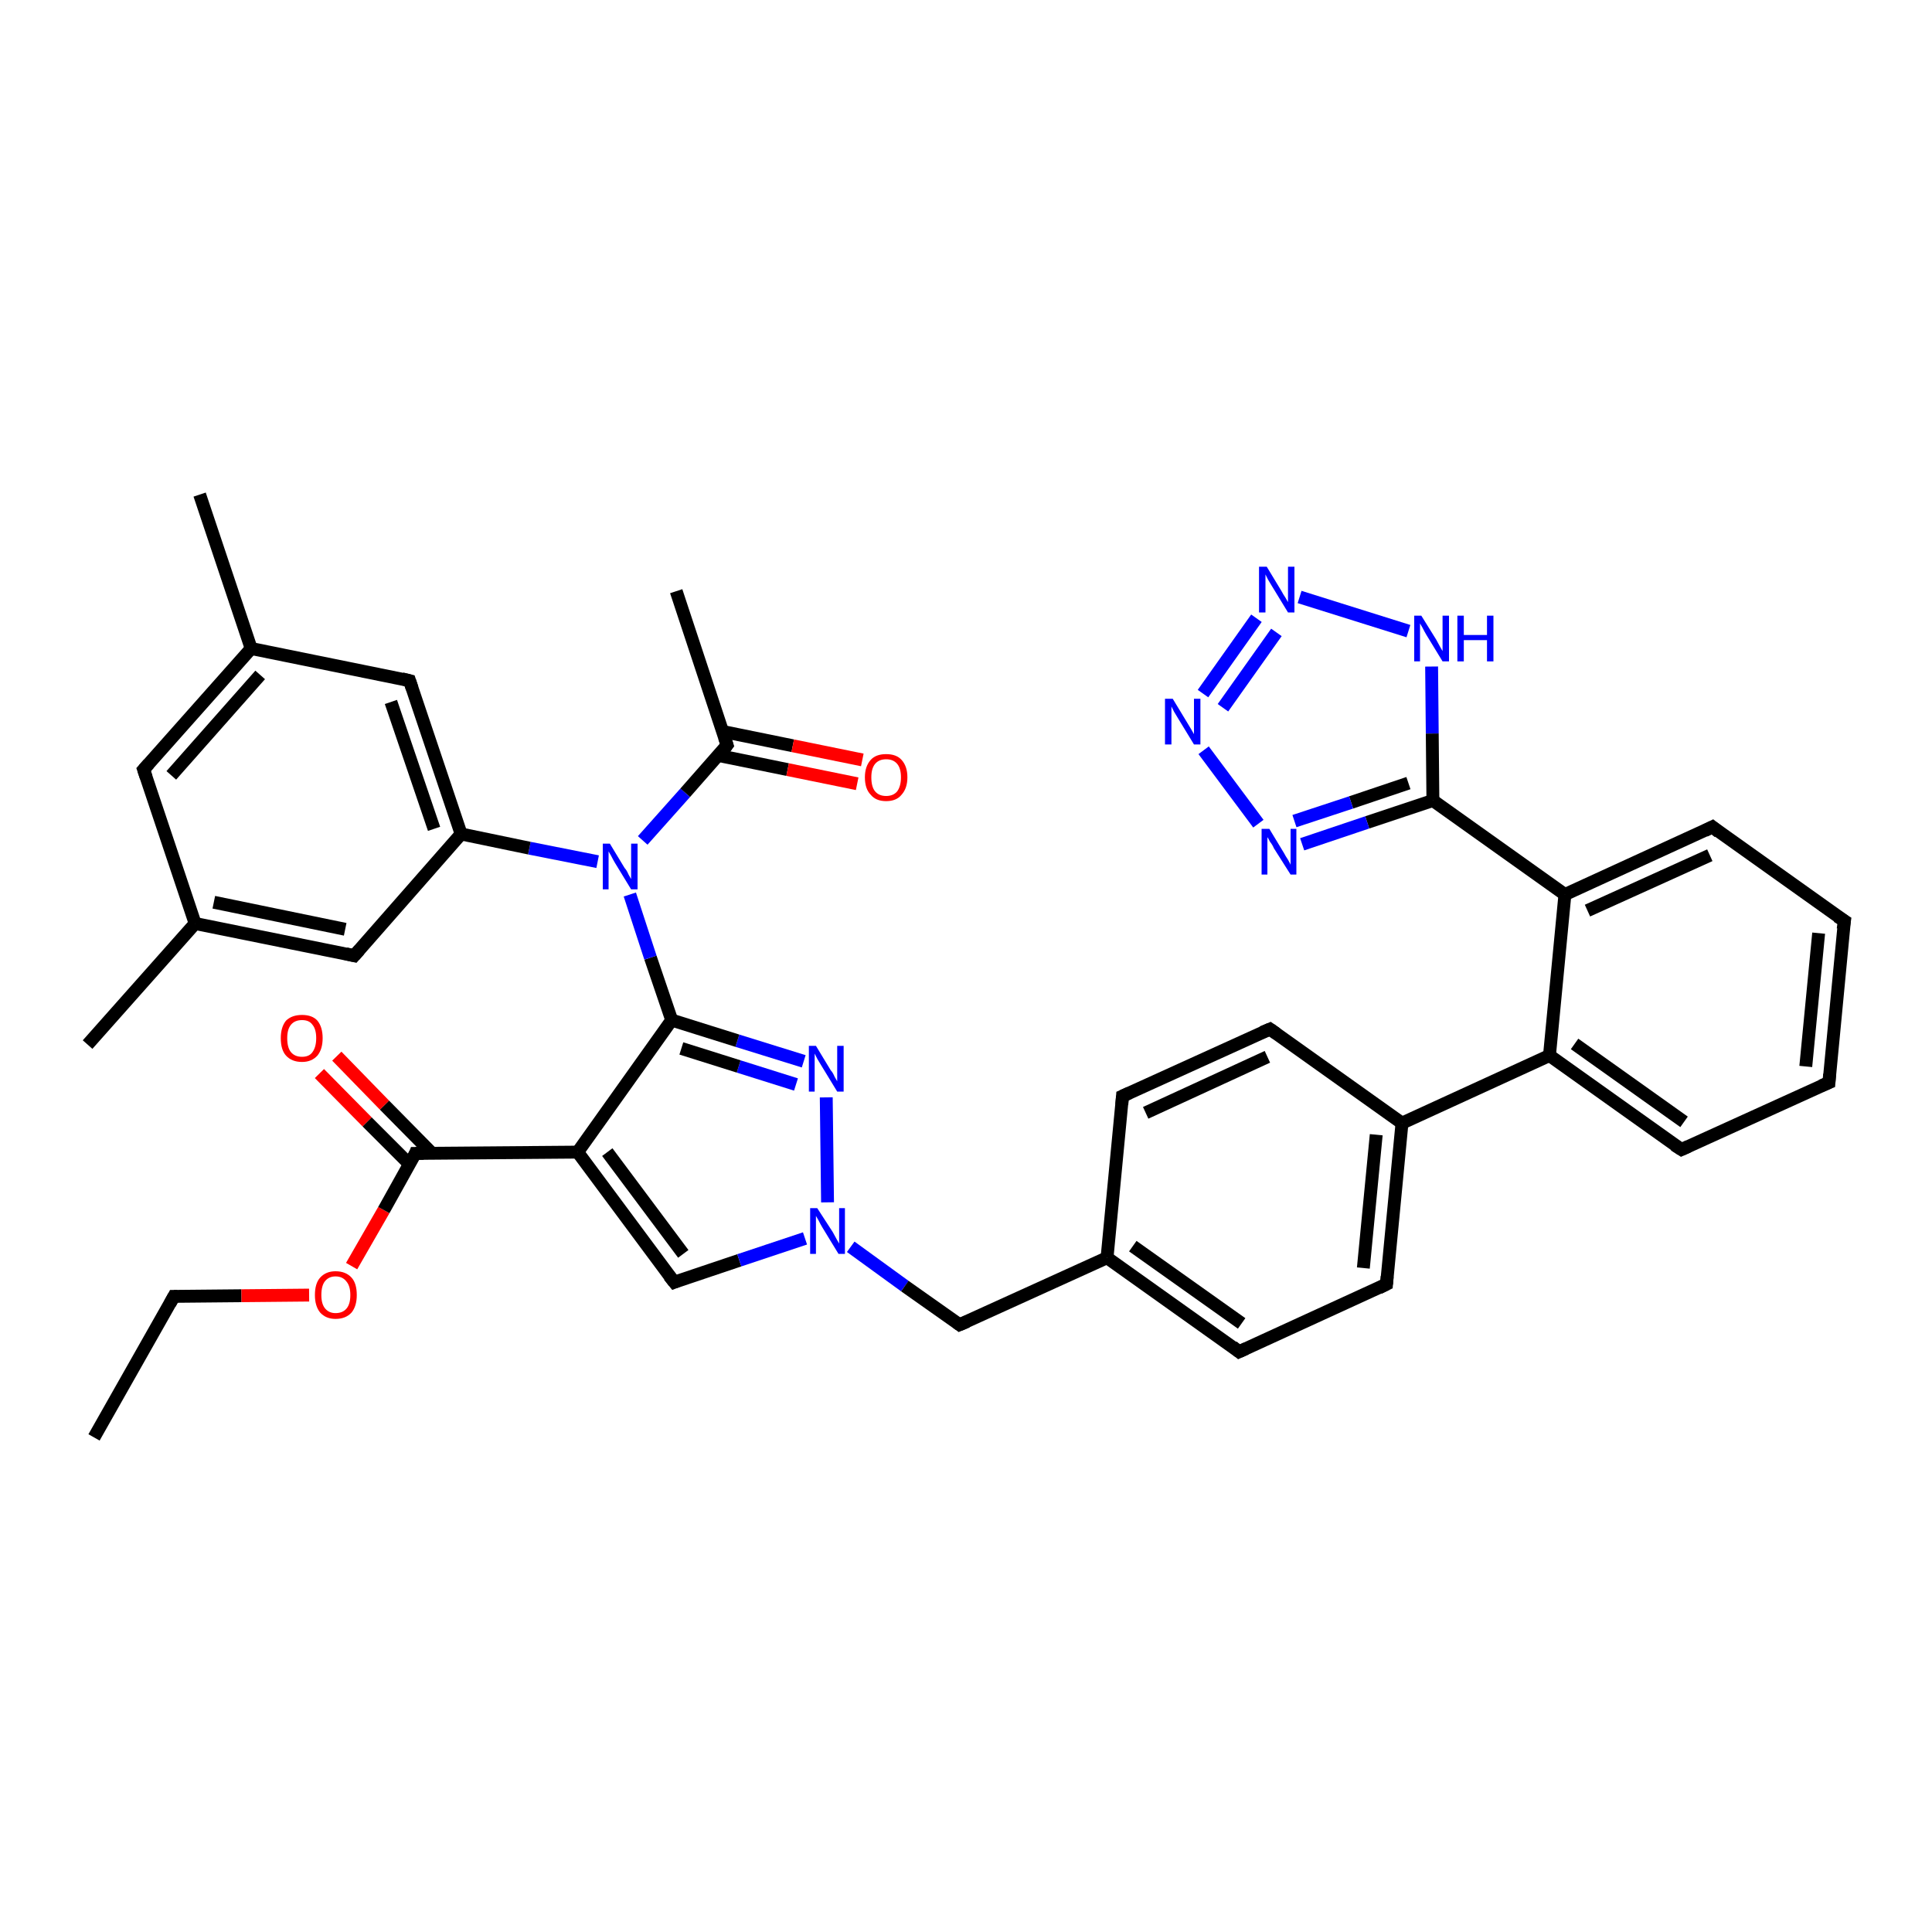 <?xml version='1.0' encoding='iso-8859-1'?>
<svg version='1.1' baseProfile='full'
              xmlns='http://www.w3.org/2000/svg'
                      xmlns:rdkit='http://www.rdkit.org/xml'
                      xmlns:xlink='http://www.w3.org/1999/xlink'
                  xml:space='preserve'
width='300px' height='300px' viewBox='0 0 300 300'>
<!-- END OF HEADER -->
<rect style='opacity:1.0;fill:#FFFFFF;stroke:none' width='300.0' height='300.0' x='0.0' y='0.0'> </rect>
<path class='bond-0 atom-0 atom-1' d='M 14.6,223.2 L 27.0,201.3' style='fill:none;fill-rule:evenodd;stroke:#000000;stroke-width:2.0px;stroke-linecap:butt;stroke-linejoin:miter;stroke-opacity:1' />
<path class='bond-1 atom-1 atom-2' d='M 27.0,201.3 L 37.5,201.2' style='fill:none;fill-rule:evenodd;stroke:#000000;stroke-width:2.0px;stroke-linecap:butt;stroke-linejoin:miter;stroke-opacity:1' />
<path class='bond-1 atom-1 atom-2' d='M 37.5,201.2 L 48.0,201.1' style='fill:none;fill-rule:evenodd;stroke:#FF0000;stroke-width:2.0px;stroke-linecap:butt;stroke-linejoin:miter;stroke-opacity:1' />
<path class='bond-2 atom-2 atom-3' d='M 54.6,196.6 L 59.6,187.9' style='fill:none;fill-rule:evenodd;stroke:#FF0000;stroke-width:2.0px;stroke-linecap:butt;stroke-linejoin:miter;stroke-opacity:1' />
<path class='bond-2 atom-2 atom-3' d='M 59.6,187.9 L 64.5,179.1' style='fill:none;fill-rule:evenodd;stroke:#000000;stroke-width:2.0px;stroke-linecap:butt;stroke-linejoin:miter;stroke-opacity:1' />
<path class='bond-3 atom-3 atom-4' d='M 67.1,179.1 L 59.7,171.6' style='fill:none;fill-rule:evenodd;stroke:#000000;stroke-width:2.0px;stroke-linecap:butt;stroke-linejoin:miter;stroke-opacity:1' />
<path class='bond-3 atom-3 atom-4' d='M 59.7,171.6 L 52.3,164.0' style='fill:none;fill-rule:evenodd;stroke:#FF0000;stroke-width:2.0px;stroke-linecap:butt;stroke-linejoin:miter;stroke-opacity:1' />
<path class='bond-3 atom-3 atom-4' d='M 63.6,180.8 L 57.0,174.2' style='fill:none;fill-rule:evenodd;stroke:#000000;stroke-width:2.0px;stroke-linecap:butt;stroke-linejoin:miter;stroke-opacity:1' />
<path class='bond-3 atom-3 atom-4' d='M 57.0,174.2 L 49.6,166.7' style='fill:none;fill-rule:evenodd;stroke:#FF0000;stroke-width:2.0px;stroke-linecap:butt;stroke-linejoin:miter;stroke-opacity:1' />
<path class='bond-4 atom-3 atom-5' d='M 64.5,179.1 L 89.7,178.9' style='fill:none;fill-rule:evenodd;stroke:#000000;stroke-width:2.0px;stroke-linecap:butt;stroke-linejoin:miter;stroke-opacity:1' />
<path class='bond-5 atom-5 atom-6' d='M 89.7,178.9 L 104.7,199.1' style='fill:none;fill-rule:evenodd;stroke:#000000;stroke-width:2.0px;stroke-linecap:butt;stroke-linejoin:miter;stroke-opacity:1' />
<path class='bond-5 atom-5 atom-6' d='M 94.3,178.9 L 106.1,194.7' style='fill:none;fill-rule:evenodd;stroke:#000000;stroke-width:2.0px;stroke-linecap:butt;stroke-linejoin:miter;stroke-opacity:1' />
<path class='bond-6 atom-6 atom-7' d='M 104.7,199.1 L 114.8,195.7' style='fill:none;fill-rule:evenodd;stroke:#000000;stroke-width:2.0px;stroke-linecap:butt;stroke-linejoin:miter;stroke-opacity:1' />
<path class='bond-6 atom-6 atom-7' d='M 114.8,195.7 L 125.0,192.3' style='fill:none;fill-rule:evenodd;stroke:#0000FF;stroke-width:2.0px;stroke-linecap:butt;stroke-linejoin:miter;stroke-opacity:1' />
<path class='bond-7 atom-7 atom-8' d='M 132.1,193.6 L 140.5,199.7' style='fill:none;fill-rule:evenodd;stroke:#0000FF;stroke-width:2.0px;stroke-linecap:butt;stroke-linejoin:miter;stroke-opacity:1' />
<path class='bond-7 atom-7 atom-8' d='M 140.5,199.7 L 149.0,205.7' style='fill:none;fill-rule:evenodd;stroke:#000000;stroke-width:2.0px;stroke-linecap:butt;stroke-linejoin:miter;stroke-opacity:1' />
<path class='bond-8 atom-8 atom-9' d='M 149.0,205.7 L 171.9,195.3' style='fill:none;fill-rule:evenodd;stroke:#000000;stroke-width:2.0px;stroke-linecap:butt;stroke-linejoin:miter;stroke-opacity:1' />
<path class='bond-9 atom-9 atom-10' d='M 171.9,195.3 L 192.4,209.9' style='fill:none;fill-rule:evenodd;stroke:#000000;stroke-width:2.0px;stroke-linecap:butt;stroke-linejoin:miter;stroke-opacity:1' />
<path class='bond-9 atom-9 atom-10' d='M 175.9,193.5 L 192.8,205.5' style='fill:none;fill-rule:evenodd;stroke:#000000;stroke-width:2.0px;stroke-linecap:butt;stroke-linejoin:miter;stroke-opacity:1' />
<path class='bond-10 atom-10 atom-11' d='M 192.4,209.9 L 215.3,199.4' style='fill:none;fill-rule:evenodd;stroke:#000000;stroke-width:2.0px;stroke-linecap:butt;stroke-linejoin:miter;stroke-opacity:1' />
<path class='bond-11 atom-11 atom-12' d='M 215.3,199.4 L 217.7,174.4' style='fill:none;fill-rule:evenodd;stroke:#000000;stroke-width:2.0px;stroke-linecap:butt;stroke-linejoin:miter;stroke-opacity:1' />
<path class='bond-11 atom-11 atom-12' d='M 211.7,196.9 L 213.7,176.2' style='fill:none;fill-rule:evenodd;stroke:#000000;stroke-width:2.0px;stroke-linecap:butt;stroke-linejoin:miter;stroke-opacity:1' />
<path class='bond-12 atom-12 atom-13' d='M 217.7,174.4 L 197.2,159.8' style='fill:none;fill-rule:evenodd;stroke:#000000;stroke-width:2.0px;stroke-linecap:butt;stroke-linejoin:miter;stroke-opacity:1' />
<path class='bond-13 atom-13 atom-14' d='M 197.2,159.8 L 174.3,170.2' style='fill:none;fill-rule:evenodd;stroke:#000000;stroke-width:2.0px;stroke-linecap:butt;stroke-linejoin:miter;stroke-opacity:1' />
<path class='bond-13 atom-13 atom-14' d='M 196.8,164.1 L 177.9,172.8' style='fill:none;fill-rule:evenodd;stroke:#000000;stroke-width:2.0px;stroke-linecap:butt;stroke-linejoin:miter;stroke-opacity:1' />
<path class='bond-14 atom-12 atom-15' d='M 217.7,174.4 L 240.6,163.9' style='fill:none;fill-rule:evenodd;stroke:#000000;stroke-width:2.0px;stroke-linecap:butt;stroke-linejoin:miter;stroke-opacity:1' />
<path class='bond-15 atom-15 atom-16' d='M 240.6,163.9 L 261.1,178.5' style='fill:none;fill-rule:evenodd;stroke:#000000;stroke-width:2.0px;stroke-linecap:butt;stroke-linejoin:miter;stroke-opacity:1' />
<path class='bond-15 atom-15 atom-16' d='M 244.5,162.1 L 261.5,174.2' style='fill:none;fill-rule:evenodd;stroke:#000000;stroke-width:2.0px;stroke-linecap:butt;stroke-linejoin:miter;stroke-opacity:1' />
<path class='bond-16 atom-16 atom-17' d='M 261.1,178.5 L 284.0,168.1' style='fill:none;fill-rule:evenodd;stroke:#000000;stroke-width:2.0px;stroke-linecap:butt;stroke-linejoin:miter;stroke-opacity:1' />
<path class='bond-17 atom-17 atom-18' d='M 284.0,168.1 L 286.4,143.0' style='fill:none;fill-rule:evenodd;stroke:#000000;stroke-width:2.0px;stroke-linecap:butt;stroke-linejoin:miter;stroke-opacity:1' />
<path class='bond-17 atom-17 atom-18' d='M 280.4,165.6 L 282.4,144.9' style='fill:none;fill-rule:evenodd;stroke:#000000;stroke-width:2.0px;stroke-linecap:butt;stroke-linejoin:miter;stroke-opacity:1' />
<path class='bond-18 atom-18 atom-19' d='M 286.4,143.0 L 265.9,128.4' style='fill:none;fill-rule:evenodd;stroke:#000000;stroke-width:2.0px;stroke-linecap:butt;stroke-linejoin:miter;stroke-opacity:1' />
<path class='bond-19 atom-19 atom-20' d='M 265.9,128.4 L 243.0,138.9' style='fill:none;fill-rule:evenodd;stroke:#000000;stroke-width:2.0px;stroke-linecap:butt;stroke-linejoin:miter;stroke-opacity:1' />
<path class='bond-19 atom-19 atom-20' d='M 265.5,132.8 L 246.5,141.4' style='fill:none;fill-rule:evenodd;stroke:#000000;stroke-width:2.0px;stroke-linecap:butt;stroke-linejoin:miter;stroke-opacity:1' />
<path class='bond-20 atom-20 atom-21' d='M 243.0,138.9 L 222.5,124.3' style='fill:none;fill-rule:evenodd;stroke:#000000;stroke-width:2.0px;stroke-linecap:butt;stroke-linejoin:miter;stroke-opacity:1' />
<path class='bond-21 atom-21 atom-22' d='M 222.5,124.3 L 212.3,127.7' style='fill:none;fill-rule:evenodd;stroke:#000000;stroke-width:2.0px;stroke-linecap:butt;stroke-linejoin:miter;stroke-opacity:1' />
<path class='bond-21 atom-21 atom-22' d='M 212.3,127.7 L 202.2,131.1' style='fill:none;fill-rule:evenodd;stroke:#0000FF;stroke-width:2.0px;stroke-linecap:butt;stroke-linejoin:miter;stroke-opacity:1' />
<path class='bond-21 atom-21 atom-22' d='M 218.7,121.6 L 209.8,124.6' style='fill:none;fill-rule:evenodd;stroke:#000000;stroke-width:2.0px;stroke-linecap:butt;stroke-linejoin:miter;stroke-opacity:1' />
<path class='bond-21 atom-21 atom-22' d='M 209.8,124.6 L 201.0,127.5' style='fill:none;fill-rule:evenodd;stroke:#0000FF;stroke-width:2.0px;stroke-linecap:butt;stroke-linejoin:miter;stroke-opacity:1' />
<path class='bond-22 atom-22 atom-23' d='M 195.4,127.9 L 186.9,116.5' style='fill:none;fill-rule:evenodd;stroke:#0000FF;stroke-width:2.0px;stroke-linecap:butt;stroke-linejoin:miter;stroke-opacity:1' />
<path class='bond-23 atom-23 atom-24' d='M 186.8,107.7 L 195.1,96.0' style='fill:none;fill-rule:evenodd;stroke:#0000FF;stroke-width:2.0px;stroke-linecap:butt;stroke-linejoin:miter;stroke-opacity:1' />
<path class='bond-23 atom-23 atom-24' d='M 189.9,109.9 L 198.2,98.2' style='fill:none;fill-rule:evenodd;stroke:#0000FF;stroke-width:2.0px;stroke-linecap:butt;stroke-linejoin:miter;stroke-opacity:1' />
<path class='bond-24 atom-24 atom-25' d='M 201.8,92.7 L 218.7,98.0' style='fill:none;fill-rule:evenodd;stroke:#0000FF;stroke-width:2.0px;stroke-linecap:butt;stroke-linejoin:miter;stroke-opacity:1' />
<path class='bond-25 atom-7 atom-26' d='M 128.5,186.7 L 128.3,170.4' style='fill:none;fill-rule:evenodd;stroke:#0000FF;stroke-width:2.0px;stroke-linecap:butt;stroke-linejoin:miter;stroke-opacity:1' />
<path class='bond-26 atom-26 atom-27' d='M 124.8,164.8 L 114.5,161.6' style='fill:none;fill-rule:evenodd;stroke:#0000FF;stroke-width:2.0px;stroke-linecap:butt;stroke-linejoin:miter;stroke-opacity:1' />
<path class='bond-26 atom-26 atom-27' d='M 114.5,161.6 L 104.3,158.4' style='fill:none;fill-rule:evenodd;stroke:#000000;stroke-width:2.0px;stroke-linecap:butt;stroke-linejoin:miter;stroke-opacity:1' />
<path class='bond-26 atom-26 atom-27' d='M 123.6,168.4 L 114.7,165.6' style='fill:none;fill-rule:evenodd;stroke:#0000FF;stroke-width:2.0px;stroke-linecap:butt;stroke-linejoin:miter;stroke-opacity:1' />
<path class='bond-26 atom-26 atom-27' d='M 114.7,165.6 L 105.8,162.8' style='fill:none;fill-rule:evenodd;stroke:#000000;stroke-width:2.0px;stroke-linecap:butt;stroke-linejoin:miter;stroke-opacity:1' />
<path class='bond-27 atom-27 atom-28' d='M 104.3,158.4 L 101.0,148.7' style='fill:none;fill-rule:evenodd;stroke:#000000;stroke-width:2.0px;stroke-linecap:butt;stroke-linejoin:miter;stroke-opacity:1' />
<path class='bond-27 atom-27 atom-28' d='M 101.0,148.7 L 97.8,138.9' style='fill:none;fill-rule:evenodd;stroke:#0000FF;stroke-width:2.0px;stroke-linecap:butt;stroke-linejoin:miter;stroke-opacity:1' />
<path class='bond-28 atom-28 atom-29' d='M 99.8,130.5 L 106.4,123.1' style='fill:none;fill-rule:evenodd;stroke:#0000FF;stroke-width:2.0px;stroke-linecap:butt;stroke-linejoin:miter;stroke-opacity:1' />
<path class='bond-28 atom-28 atom-29' d='M 106.4,123.1 L 112.9,115.7' style='fill:none;fill-rule:evenodd;stroke:#000000;stroke-width:2.0px;stroke-linecap:butt;stroke-linejoin:miter;stroke-opacity:1' />
<path class='bond-29 atom-29 atom-30' d='M 112.9,115.7 L 105.0,91.8' style='fill:none;fill-rule:evenodd;stroke:#000000;stroke-width:2.0px;stroke-linecap:butt;stroke-linejoin:miter;stroke-opacity:1' />
<path class='bond-30 atom-29 atom-31' d='M 111.5,117.3 L 122.3,119.5' style='fill:none;fill-rule:evenodd;stroke:#000000;stroke-width:2.0px;stroke-linecap:butt;stroke-linejoin:miter;stroke-opacity:1' />
<path class='bond-30 atom-29 atom-31' d='M 122.3,119.5 L 133.1,121.7' style='fill:none;fill-rule:evenodd;stroke:#FF0000;stroke-width:2.0px;stroke-linecap:butt;stroke-linejoin:miter;stroke-opacity:1' />
<path class='bond-30 atom-29 atom-31' d='M 112.3,113.6 L 123.1,115.8' style='fill:none;fill-rule:evenodd;stroke:#000000;stroke-width:2.0px;stroke-linecap:butt;stroke-linejoin:miter;stroke-opacity:1' />
<path class='bond-30 atom-29 atom-31' d='M 123.1,115.8 L 133.9,118.0' style='fill:none;fill-rule:evenodd;stroke:#FF0000;stroke-width:2.0px;stroke-linecap:butt;stroke-linejoin:miter;stroke-opacity:1' />
<path class='bond-31 atom-28 atom-32' d='M 92.8,133.8 L 82.2,131.7' style='fill:none;fill-rule:evenodd;stroke:#0000FF;stroke-width:2.0px;stroke-linecap:butt;stroke-linejoin:miter;stroke-opacity:1' />
<path class='bond-31 atom-28 atom-32' d='M 82.2,131.7 L 71.6,129.5' style='fill:none;fill-rule:evenodd;stroke:#000000;stroke-width:2.0px;stroke-linecap:butt;stroke-linejoin:miter;stroke-opacity:1' />
<path class='bond-32 atom-32 atom-33' d='M 71.6,129.5 L 63.6,105.7' style='fill:none;fill-rule:evenodd;stroke:#000000;stroke-width:2.0px;stroke-linecap:butt;stroke-linejoin:miter;stroke-opacity:1' />
<path class='bond-32 atom-32 atom-33' d='M 67.4,128.7 L 60.7,109.0' style='fill:none;fill-rule:evenodd;stroke:#000000;stroke-width:2.0px;stroke-linecap:butt;stroke-linejoin:miter;stroke-opacity:1' />
<path class='bond-33 atom-33 atom-34' d='M 63.6,105.7 L 39.0,100.7' style='fill:none;fill-rule:evenodd;stroke:#000000;stroke-width:2.0px;stroke-linecap:butt;stroke-linejoin:miter;stroke-opacity:1' />
<path class='bond-34 atom-34 atom-35' d='M 39.0,100.7 L 31.0,76.8' style='fill:none;fill-rule:evenodd;stroke:#000000;stroke-width:2.0px;stroke-linecap:butt;stroke-linejoin:miter;stroke-opacity:1' />
<path class='bond-35 atom-34 atom-36' d='M 39.0,100.7 L 22.3,119.5' style='fill:none;fill-rule:evenodd;stroke:#000000;stroke-width:2.0px;stroke-linecap:butt;stroke-linejoin:miter;stroke-opacity:1' />
<path class='bond-35 atom-34 atom-36' d='M 40.4,104.8 L 26.6,120.4' style='fill:none;fill-rule:evenodd;stroke:#000000;stroke-width:2.0px;stroke-linecap:butt;stroke-linejoin:miter;stroke-opacity:1' />
<path class='bond-36 atom-36 atom-37' d='M 22.3,119.5 L 30.3,143.4' style='fill:none;fill-rule:evenodd;stroke:#000000;stroke-width:2.0px;stroke-linecap:butt;stroke-linejoin:miter;stroke-opacity:1' />
<path class='bond-37 atom-37 atom-38' d='M 30.3,143.4 L 13.6,162.2' style='fill:none;fill-rule:evenodd;stroke:#000000;stroke-width:2.0px;stroke-linecap:butt;stroke-linejoin:miter;stroke-opacity:1' />
<path class='bond-38 atom-37 atom-39' d='M 30.3,143.4 L 55.0,148.4' style='fill:none;fill-rule:evenodd;stroke:#000000;stroke-width:2.0px;stroke-linecap:butt;stroke-linejoin:miter;stroke-opacity:1' />
<path class='bond-38 atom-37 atom-39' d='M 33.2,140.1 L 53.6,144.3' style='fill:none;fill-rule:evenodd;stroke:#000000;stroke-width:2.0px;stroke-linecap:butt;stroke-linejoin:miter;stroke-opacity:1' />
<path class='bond-39 atom-27 atom-5' d='M 104.3,158.4 L 89.7,178.9' style='fill:none;fill-rule:evenodd;stroke:#000000;stroke-width:2.0px;stroke-linecap:butt;stroke-linejoin:miter;stroke-opacity:1' />
<path class='bond-40 atom-39 atom-32' d='M 55.0,148.4 L 71.6,129.5' style='fill:none;fill-rule:evenodd;stroke:#000000;stroke-width:2.0px;stroke-linecap:butt;stroke-linejoin:miter;stroke-opacity:1' />
<path class='bond-41 atom-14 atom-9' d='M 174.3,170.2 L 171.9,195.3' style='fill:none;fill-rule:evenodd;stroke:#000000;stroke-width:2.0px;stroke-linecap:butt;stroke-linejoin:miter;stroke-opacity:1' />
<path class='bond-42 atom-20 atom-15' d='M 243.0,138.9 L 240.6,163.9' style='fill:none;fill-rule:evenodd;stroke:#000000;stroke-width:2.0px;stroke-linecap:butt;stroke-linejoin:miter;stroke-opacity:1' />
<path class='bond-43 atom-25 atom-21' d='M 222.3,103.5 L 222.4,113.9' style='fill:none;fill-rule:evenodd;stroke:#0000FF;stroke-width:2.0px;stroke-linecap:butt;stroke-linejoin:miter;stroke-opacity:1' />
<path class='bond-43 atom-25 atom-21' d='M 222.4,113.9 L 222.5,124.3' style='fill:none;fill-rule:evenodd;stroke:#000000;stroke-width:2.0px;stroke-linecap:butt;stroke-linejoin:miter;stroke-opacity:1' />
<path d='M 26.4,202.4 L 27.0,201.3 L 27.5,201.3' style='fill:none;stroke:#000000;stroke-width:2.0px;stroke-linecap:butt;stroke-linejoin:miter;stroke-opacity:1;' />
<path d='M 64.3,179.6 L 64.5,179.1 L 65.8,179.1' style='fill:none;stroke:#000000;stroke-width:2.0px;stroke-linecap:butt;stroke-linejoin:miter;stroke-opacity:1;' />
<path d='M 103.9,198.1 L 104.7,199.1 L 105.2,198.9' style='fill:none;stroke:#000000;stroke-width:2.0px;stroke-linecap:butt;stroke-linejoin:miter;stroke-opacity:1;' />
<path d='M 148.6,205.4 L 149.0,205.7 L 150.2,205.2' style='fill:none;stroke:#000000;stroke-width:2.0px;stroke-linecap:butt;stroke-linejoin:miter;stroke-opacity:1;' />
<path d='M 191.4,209.1 L 192.4,209.9 L 193.5,209.4' style='fill:none;stroke:#000000;stroke-width:2.0px;stroke-linecap:butt;stroke-linejoin:miter;stroke-opacity:1;' />
<path d='M 214.1,200.0 L 215.3,199.4 L 215.4,198.2' style='fill:none;stroke:#000000;stroke-width:2.0px;stroke-linecap:butt;stroke-linejoin:miter;stroke-opacity:1;' />
<path d='M 198.2,160.5 L 197.2,159.8 L 196.0,160.3' style='fill:none;stroke:#000000;stroke-width:2.0px;stroke-linecap:butt;stroke-linejoin:miter;stroke-opacity:1;' />
<path d='M 175.4,169.7 L 174.3,170.2 L 174.2,171.5' style='fill:none;stroke:#000000;stroke-width:2.0px;stroke-linecap:butt;stroke-linejoin:miter;stroke-opacity:1;' />
<path d='M 260.0,177.8 L 261.1,178.5 L 262.2,178.0' style='fill:none;stroke:#000000;stroke-width:2.0px;stroke-linecap:butt;stroke-linejoin:miter;stroke-opacity:1;' />
<path d='M 282.8,168.6 L 284.0,168.1 L 284.1,166.8' style='fill:none;stroke:#000000;stroke-width:2.0px;stroke-linecap:butt;stroke-linejoin:miter;stroke-opacity:1;' />
<path d='M 286.2,144.3 L 286.4,143.0 L 285.3,142.3' style='fill:none;stroke:#000000;stroke-width:2.0px;stroke-linecap:butt;stroke-linejoin:miter;stroke-opacity:1;' />
<path d='M 266.9,129.2 L 265.9,128.4 L 264.7,129.0' style='fill:none;stroke:#000000;stroke-width:2.0px;stroke-linecap:butt;stroke-linejoin:miter;stroke-opacity:1;' />
<path d='M 112.6,116.1 L 112.9,115.7 L 112.5,114.5' style='fill:none;stroke:#000000;stroke-width:2.0px;stroke-linecap:butt;stroke-linejoin:miter;stroke-opacity:1;' />
<path d='M 64.0,106.9 L 63.6,105.7 L 62.4,105.4' style='fill:none;stroke:#000000;stroke-width:2.0px;stroke-linecap:butt;stroke-linejoin:miter;stroke-opacity:1;' />
<path d='M 23.1,118.6 L 22.3,119.5 L 22.7,120.7' style='fill:none;stroke:#000000;stroke-width:2.0px;stroke-linecap:butt;stroke-linejoin:miter;stroke-opacity:1;' />
<path d='M 53.7,148.1 L 55.0,148.4 L 55.8,147.5' style='fill:none;stroke:#000000;stroke-width:2.0px;stroke-linecap:butt;stroke-linejoin:miter;stroke-opacity:1;' />
<path class='atom-2' d='M 48.9 201.1
Q 48.9 199.3, 49.7 198.4
Q 50.6 197.4, 52.1 197.4
Q 53.7 197.4, 54.6 198.4
Q 55.4 199.3, 55.4 201.1
Q 55.4 202.8, 54.6 203.8
Q 53.7 204.8, 52.1 204.8
Q 50.6 204.8, 49.7 203.8
Q 48.9 202.8, 48.9 201.1
M 52.1 203.9
Q 53.2 203.9, 53.8 203.2
Q 54.4 202.5, 54.4 201.1
Q 54.4 199.7, 53.8 199.0
Q 53.2 198.2, 52.1 198.2
Q 51.1 198.2, 50.5 198.9
Q 49.9 199.6, 49.9 201.1
Q 49.9 202.5, 50.5 203.2
Q 51.1 203.9, 52.1 203.9
' fill='#FF0000'/>
<path class='atom-4' d='M 43.6 161.2
Q 43.6 159.5, 44.4 158.5
Q 45.3 157.6, 46.9 157.6
Q 48.5 157.6, 49.3 158.5
Q 50.1 159.5, 50.1 161.2
Q 50.1 162.9, 49.3 163.9
Q 48.4 164.9, 46.9 164.9
Q 45.3 164.9, 44.4 163.9
Q 43.6 163.0, 43.6 161.2
M 46.9 164.1
Q 48.0 164.1, 48.5 163.4
Q 49.1 162.6, 49.1 161.2
Q 49.1 159.8, 48.5 159.1
Q 48.0 158.4, 46.9 158.4
Q 45.8 158.4, 45.2 159.1
Q 44.6 159.8, 44.6 161.2
Q 44.6 162.7, 45.2 163.4
Q 45.8 164.1, 46.9 164.1
' fill='#FF0000'/>
<path class='atom-7' d='M 126.9 187.6
L 129.3 191.3
Q 129.5 191.7, 129.9 192.4
Q 130.3 193.1, 130.3 193.1
L 130.3 187.6
L 131.2 187.6
L 131.2 194.7
L 130.2 194.7
L 127.7 190.6
Q 127.4 190.1, 127.1 189.5
Q 126.8 189.0, 126.7 188.8
L 126.7 194.7
L 125.8 194.7
L 125.8 187.6
L 126.9 187.6
' fill='#0000FF'/>
<path class='atom-22' d='M 197.1 128.7
L 199.4 132.5
Q 199.6 132.9, 200.0 133.5
Q 200.4 134.2, 200.4 134.3
L 200.4 128.7
L 201.3 128.7
L 201.3 135.8
L 200.4 135.8
L 197.8 131.7
Q 197.6 131.2, 197.2 130.7
Q 196.9 130.1, 196.8 130.0
L 196.8 135.8
L 195.9 135.8
L 195.9 128.7
L 197.1 128.7
' fill='#0000FF'/>
<path class='atom-23' d='M 182.1 108.5
L 184.4 112.3
Q 184.6 112.6, 185.0 113.3
Q 185.4 114.0, 185.4 114.0
L 185.4 108.5
L 186.4 108.5
L 186.4 115.6
L 185.4 115.6
L 182.9 111.5
Q 182.6 111.0, 182.3 110.5
Q 182.0 109.9, 181.9 109.7
L 181.9 115.6
L 180.9 115.6
L 180.9 108.5
L 182.1 108.5
' fill='#0000FF'/>
<path class='atom-24' d='M 196.7 88.0
L 199.0 91.8
Q 199.2 92.2, 199.6 92.8
Q 200.0 93.5, 200.0 93.5
L 200.0 88.0
L 201.0 88.0
L 201.0 95.1
L 200.0 95.1
L 197.5 91.0
Q 197.2 90.5, 196.9 90.0
Q 196.6 89.4, 196.5 89.2
L 196.5 95.1
L 195.5 95.1
L 195.5 88.0
L 196.7 88.0
' fill='#0000FF'/>
<path class='atom-25' d='M 220.7 95.6
L 223.0 99.3
Q 223.2 99.7, 223.6 100.4
Q 224.0 101.1, 224.0 101.1
L 224.0 95.6
L 225.0 95.6
L 225.0 102.7
L 224.0 102.7
L 221.5 98.6
Q 221.2 98.1, 220.9 97.5
Q 220.6 97.0, 220.5 96.8
L 220.5 102.7
L 219.6 102.7
L 219.6 95.6
L 220.7 95.6
' fill='#0000FF'/>
<path class='atom-25' d='M 226.3 95.6
L 227.3 95.6
L 227.3 98.6
L 230.9 98.6
L 230.9 95.6
L 231.9 95.6
L 231.9 102.7
L 230.9 102.7
L 230.9 99.4
L 227.3 99.4
L 227.3 102.7
L 226.3 102.7
L 226.3 95.6
' fill='#0000FF'/>
<path class='atom-26' d='M 126.7 162.4
L 129.0 166.2
Q 129.3 166.5, 129.6 167.2
Q 130.0 167.9, 130.0 167.9
L 130.0 162.4
L 131.0 162.4
L 131.0 169.5
L 130.0 169.5
L 127.5 165.4
Q 127.2 164.9, 126.9 164.4
Q 126.6 163.8, 126.5 163.6
L 126.5 169.5
L 125.6 169.5
L 125.6 162.4
L 126.7 162.4
' fill='#0000FF'/>
<path class='atom-28' d='M 94.7 131.0
L 97.0 134.8
Q 97.3 135.1, 97.6 135.8
Q 98.0 136.5, 98.0 136.5
L 98.0 131.0
L 99.0 131.0
L 99.0 138.1
L 98.0 138.1
L 95.5 134.0
Q 95.2 133.5, 94.9 132.9
Q 94.6 132.4, 94.5 132.2
L 94.5 138.1
L 93.6 138.1
L 93.6 131.0
L 94.7 131.0
' fill='#0000FF'/>
<path class='atom-31' d='M 134.3 120.7
Q 134.3 119.0, 135.2 118.0
Q 136.0 117.1, 137.6 117.1
Q 139.2 117.1, 140.0 118.0
Q 140.9 119.0, 140.9 120.7
Q 140.9 122.4, 140.0 123.4
Q 139.2 124.4, 137.6 124.4
Q 136.0 124.4, 135.2 123.4
Q 134.3 122.5, 134.3 120.7
M 137.6 123.6
Q 138.7 123.6, 139.3 122.9
Q 139.9 122.1, 139.9 120.7
Q 139.9 119.3, 139.3 118.6
Q 138.7 117.9, 137.6 117.9
Q 136.5 117.9, 135.9 118.6
Q 135.3 119.3, 135.3 120.7
Q 135.3 122.2, 135.9 122.9
Q 136.5 123.6, 137.6 123.6
' fill='#FF0000'/>
</svg>
